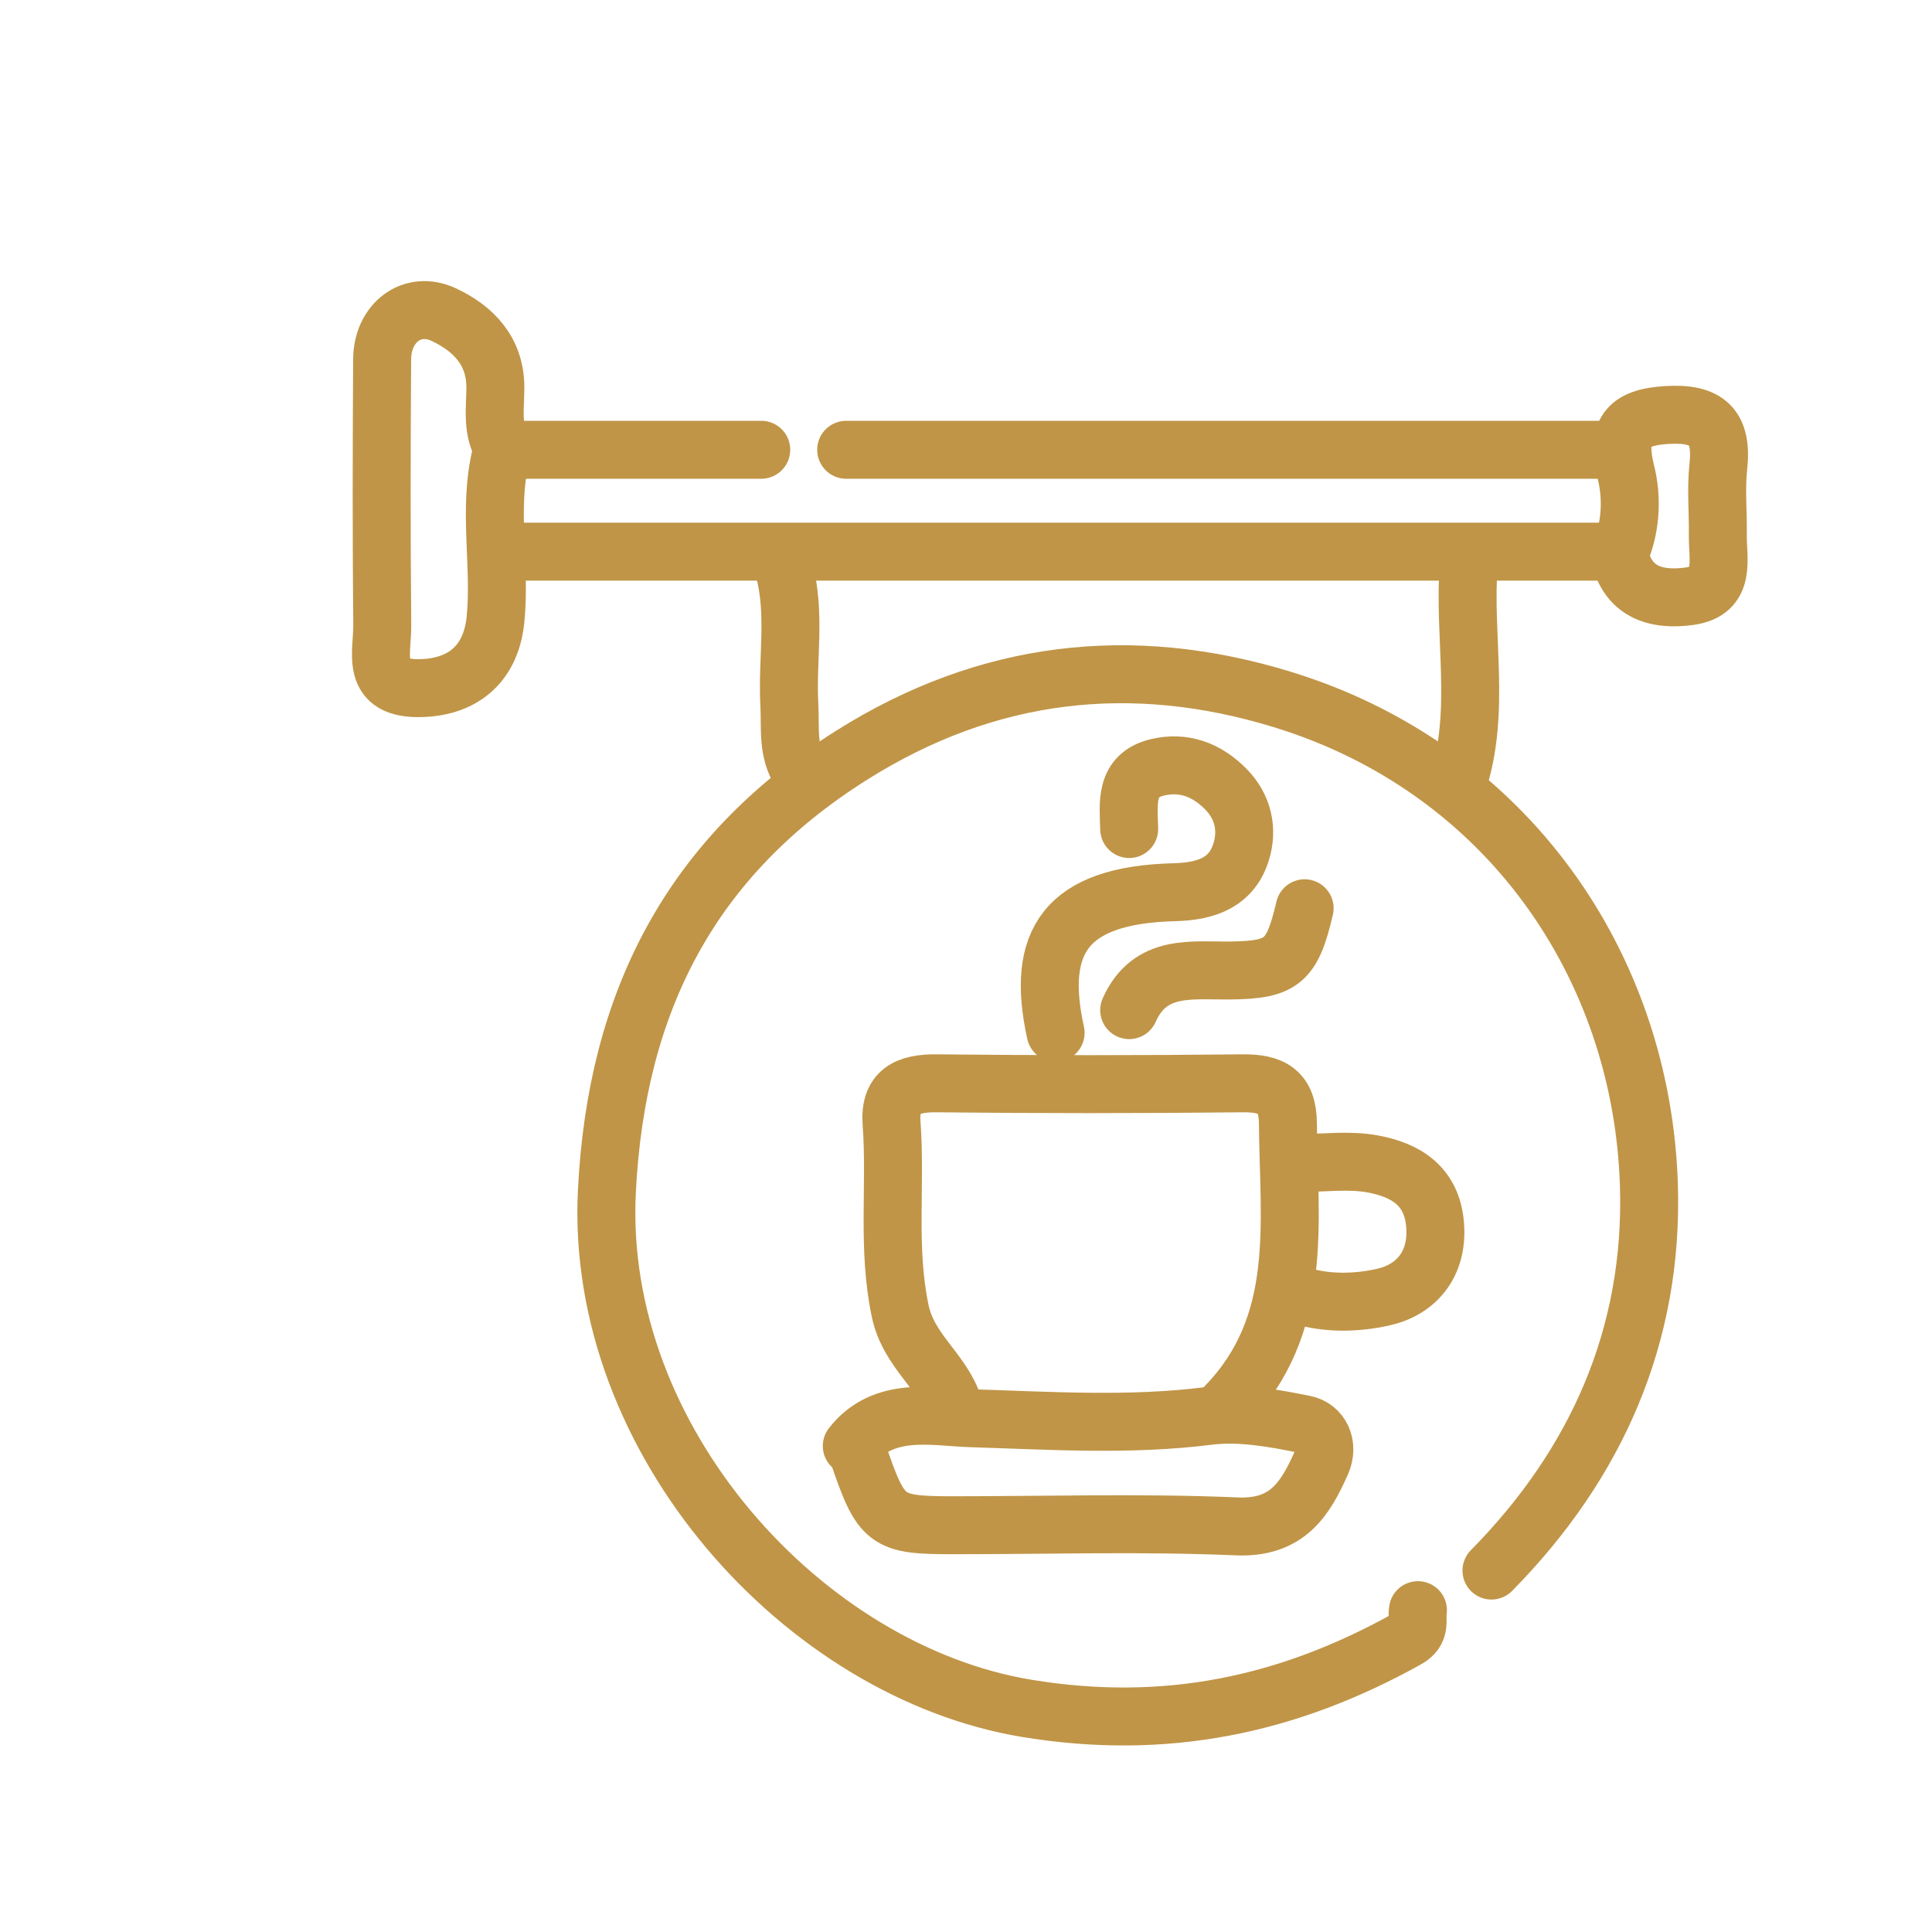<?xml version="1.0" encoding="utf-8"?>
<!-- Generator: Adobe Illustrator 16.0.0, SVG Export Plug-In . SVG Version: 6.00 Build 0)  -->
<!DOCTYPE svg PUBLIC "-//W3C//DTD SVG 1.1//EN" "http://www.w3.org/Graphics/SVG/1.1/DTD/svg11.dtd">
<svg version="1.1" id="Layer_1" xmlns="http://www.w3.org/2000/svg" xmlns:xlink="http://www.w3.org/1999/xlink" x="0px" y="0px"
	 width="50px" height="50px" viewBox="0 0 50 50" enable-background="new 0 0 50 50" xml:space="preserve">
<g>
	
		<path fill-rule="evenodd" clip-rule="evenodd" fill="none" stroke="#C09547" stroke-width="1.5" stroke-linecap="round" stroke-linejoin="round" stroke-miterlimit="10" d="
		M38.599,40.646c2.724-2.762,4.193-6.092,4.075-9.961c-0.174-5.683-3.669-10.803-9.499-12.586c-3.902-1.194-7.633-0.76-11.133,1.445
		c-4.166,2.624-6.091,6.385-6.336,11.285c-0.323,6.453,5.107,12.437,10.873,13.384c3.578,0.589,6.752-0.08,9.832-1.795
		c0.378-0.211,0.245-0.479,0.285-0.747"/>
	
		<path fill-rule="evenodd" clip-rule="evenodd" fill="none" stroke="#C09547" stroke-width="1.5" stroke-linecap="round" stroke-linejoin="round" stroke-miterlimit="10" d="
		M41.675,11.64c-6.592,0-13.184,0-19.776,0"/>
	
		<path fill-rule="evenodd" clip-rule="evenodd" fill="none" stroke="#C09547" stroke-width="1.5" stroke-linecap="round" stroke-linejoin="round" stroke-miterlimit="10" d="
		M31.713,36.397c2.057-2.107,1.638-4.757,1.618-7.325c-0.006-0.828-0.416-1.045-1.179-1.036c-2.637,0.029-5.274,0.029-7.911,0
		c-0.763-0.009-1.229,0.209-1.167,1.036c0.119,1.61-0.121,3.214,0.221,4.849c0.222,1.061,1.104,1.563,1.386,2.477"/>
	
		<path fill-rule="evenodd" clip-rule="evenodd" fill="none" stroke="#C09547" stroke-width="1.5" stroke-linecap="round" stroke-linejoin="round" stroke-miterlimit="10" d="
		M13.036,11.64c-0.322-0.503-0.217-1.066-0.216-1.611c0.001-0.949-0.576-1.529-1.332-1.885c-0.816-0.385-1.592,0.205-1.598,1.152
		c-0.015,2.295-0.019,4.591,0.003,6.885c0.007,0.718-0.337,1.671,1.018,1.627c1.099-0.035,1.799-0.651,1.912-1.772
		c0.142-1.414-0.2-2.843,0.139-4.249"/>
	
		<path fill-rule="evenodd" clip-rule="evenodd" fill="none" stroke="#C09547" stroke-width="1.5" stroke-linecap="round" stroke-linejoin="round" stroke-miterlimit="10" d="
		M41.675,14.276c-9.522,0-19.044,0-28.566,0"/>
	
		<path fill-rule="evenodd" clip-rule="evenodd" fill="none" stroke="#C09547" stroke-width="1.5" stroke-linecap="round" stroke-linejoin="round" stroke-miterlimit="10" d="
		M22.191,37.569c0.619,1.821,0.729,1.904,2.49,1.904c2.442,0,4.887-0.075,7.324,0.03c1.3,0.057,1.773-0.699,2.192-1.645
		c0.204-0.459-0.013-0.91-0.438-0.996c-0.812-0.164-1.673-0.319-2.482-0.218c-2.062,0.26-4.099,0.122-6.159,0.059
		c-0.955-0.03-2.255-0.338-3.074,0.719"/>
	
		<path fill-rule="evenodd" clip-rule="evenodd" fill="none" stroke="#C09547" stroke-width="1.5" stroke-linecap="round" stroke-linejoin="round" stroke-miterlimit="10" d="
		M27.319,26.729c-0.519-2.354,0.251-3.568,3.077-3.639c0.857-0.021,1.492-0.271,1.729-1.058c0.164-0.538,0.07-1.133-0.402-1.611
		c-0.507-0.514-1.103-0.718-1.764-0.563c-0.863,0.202-0.753,0.94-0.736,1.597"/>
	
		<path fill-rule="evenodd" clip-rule="evenodd" fill="none" stroke="#C09547" stroke-width="1.5" stroke-linecap="round" stroke-linejoin="round" stroke-miterlimit="10" d="
		M41.895,14.276c0.189,1.05,0.958,1.275,1.829,1.154c0.968-0.134,0.723-0.954,0.733-1.594c0.009-0.585-0.05-1.177,0.013-1.756
		c0.114-1.038-0.292-1.403-1.331-1.34c-1.067,0.065-1.313,0.469-1.058,1.493c0.153,0.614,0.133,1.324-0.113,1.969"/>
	
		<path fill-rule="evenodd" clip-rule="evenodd" fill="none" stroke="#C09547" stroke-width="1.5" stroke-linecap="round" stroke-linejoin="round" stroke-miterlimit="10" d="
		M33.471,33.468c0.767,0.284,1.604,0.265,2.333,0.1c0.838-0.189,1.414-0.839,1.337-1.858c-0.078-1.029-0.775-1.435-1.624-1.589
		c-0.614-0.112-1.266-0.021-1.9-0.021"/>
	
		<path fill-rule="evenodd" clip-rule="evenodd" fill="none" stroke="#C09547" stroke-width="1.5" stroke-linecap="round" stroke-linejoin="round" stroke-miterlimit="10" d="
		M19.701,11.64c-2.198,0-4.395,0-6.592,0"/>
	
		<path fill-rule="evenodd" clip-rule="evenodd" fill="none" stroke="#C09547" stroke-width="1.5" stroke-linecap="round" stroke-linejoin="round" stroke-miterlimit="10" d="
		M38.013,14.57c-0.153,1.901,0.33,3.835-0.293,5.713"/>
	
		<path fill-rule="evenodd" clip-rule="evenodd" fill="none" stroke="#C09547" stroke-width="1.5" stroke-linecap="round" stroke-linejoin="round" stroke-miterlimit="10" d="
		M20.287,14.717c0.318,1.16,0.078,2.344,0.141,3.516c0.032,0.601-0.063,1.216,0.299,1.758"/>
	
		<path fill-rule="evenodd" clip-rule="evenodd" fill="none" stroke="#C09547" stroke-width="1.5" stroke-linecap="round" stroke-linejoin="round" stroke-miterlimit="10" d="
		M33.764,23.506c-0.321,1.372-0.578,1.593-1.904,1.61c-1.008,0.014-2.096-0.186-2.637,1.026"/>
</g>
</svg>
